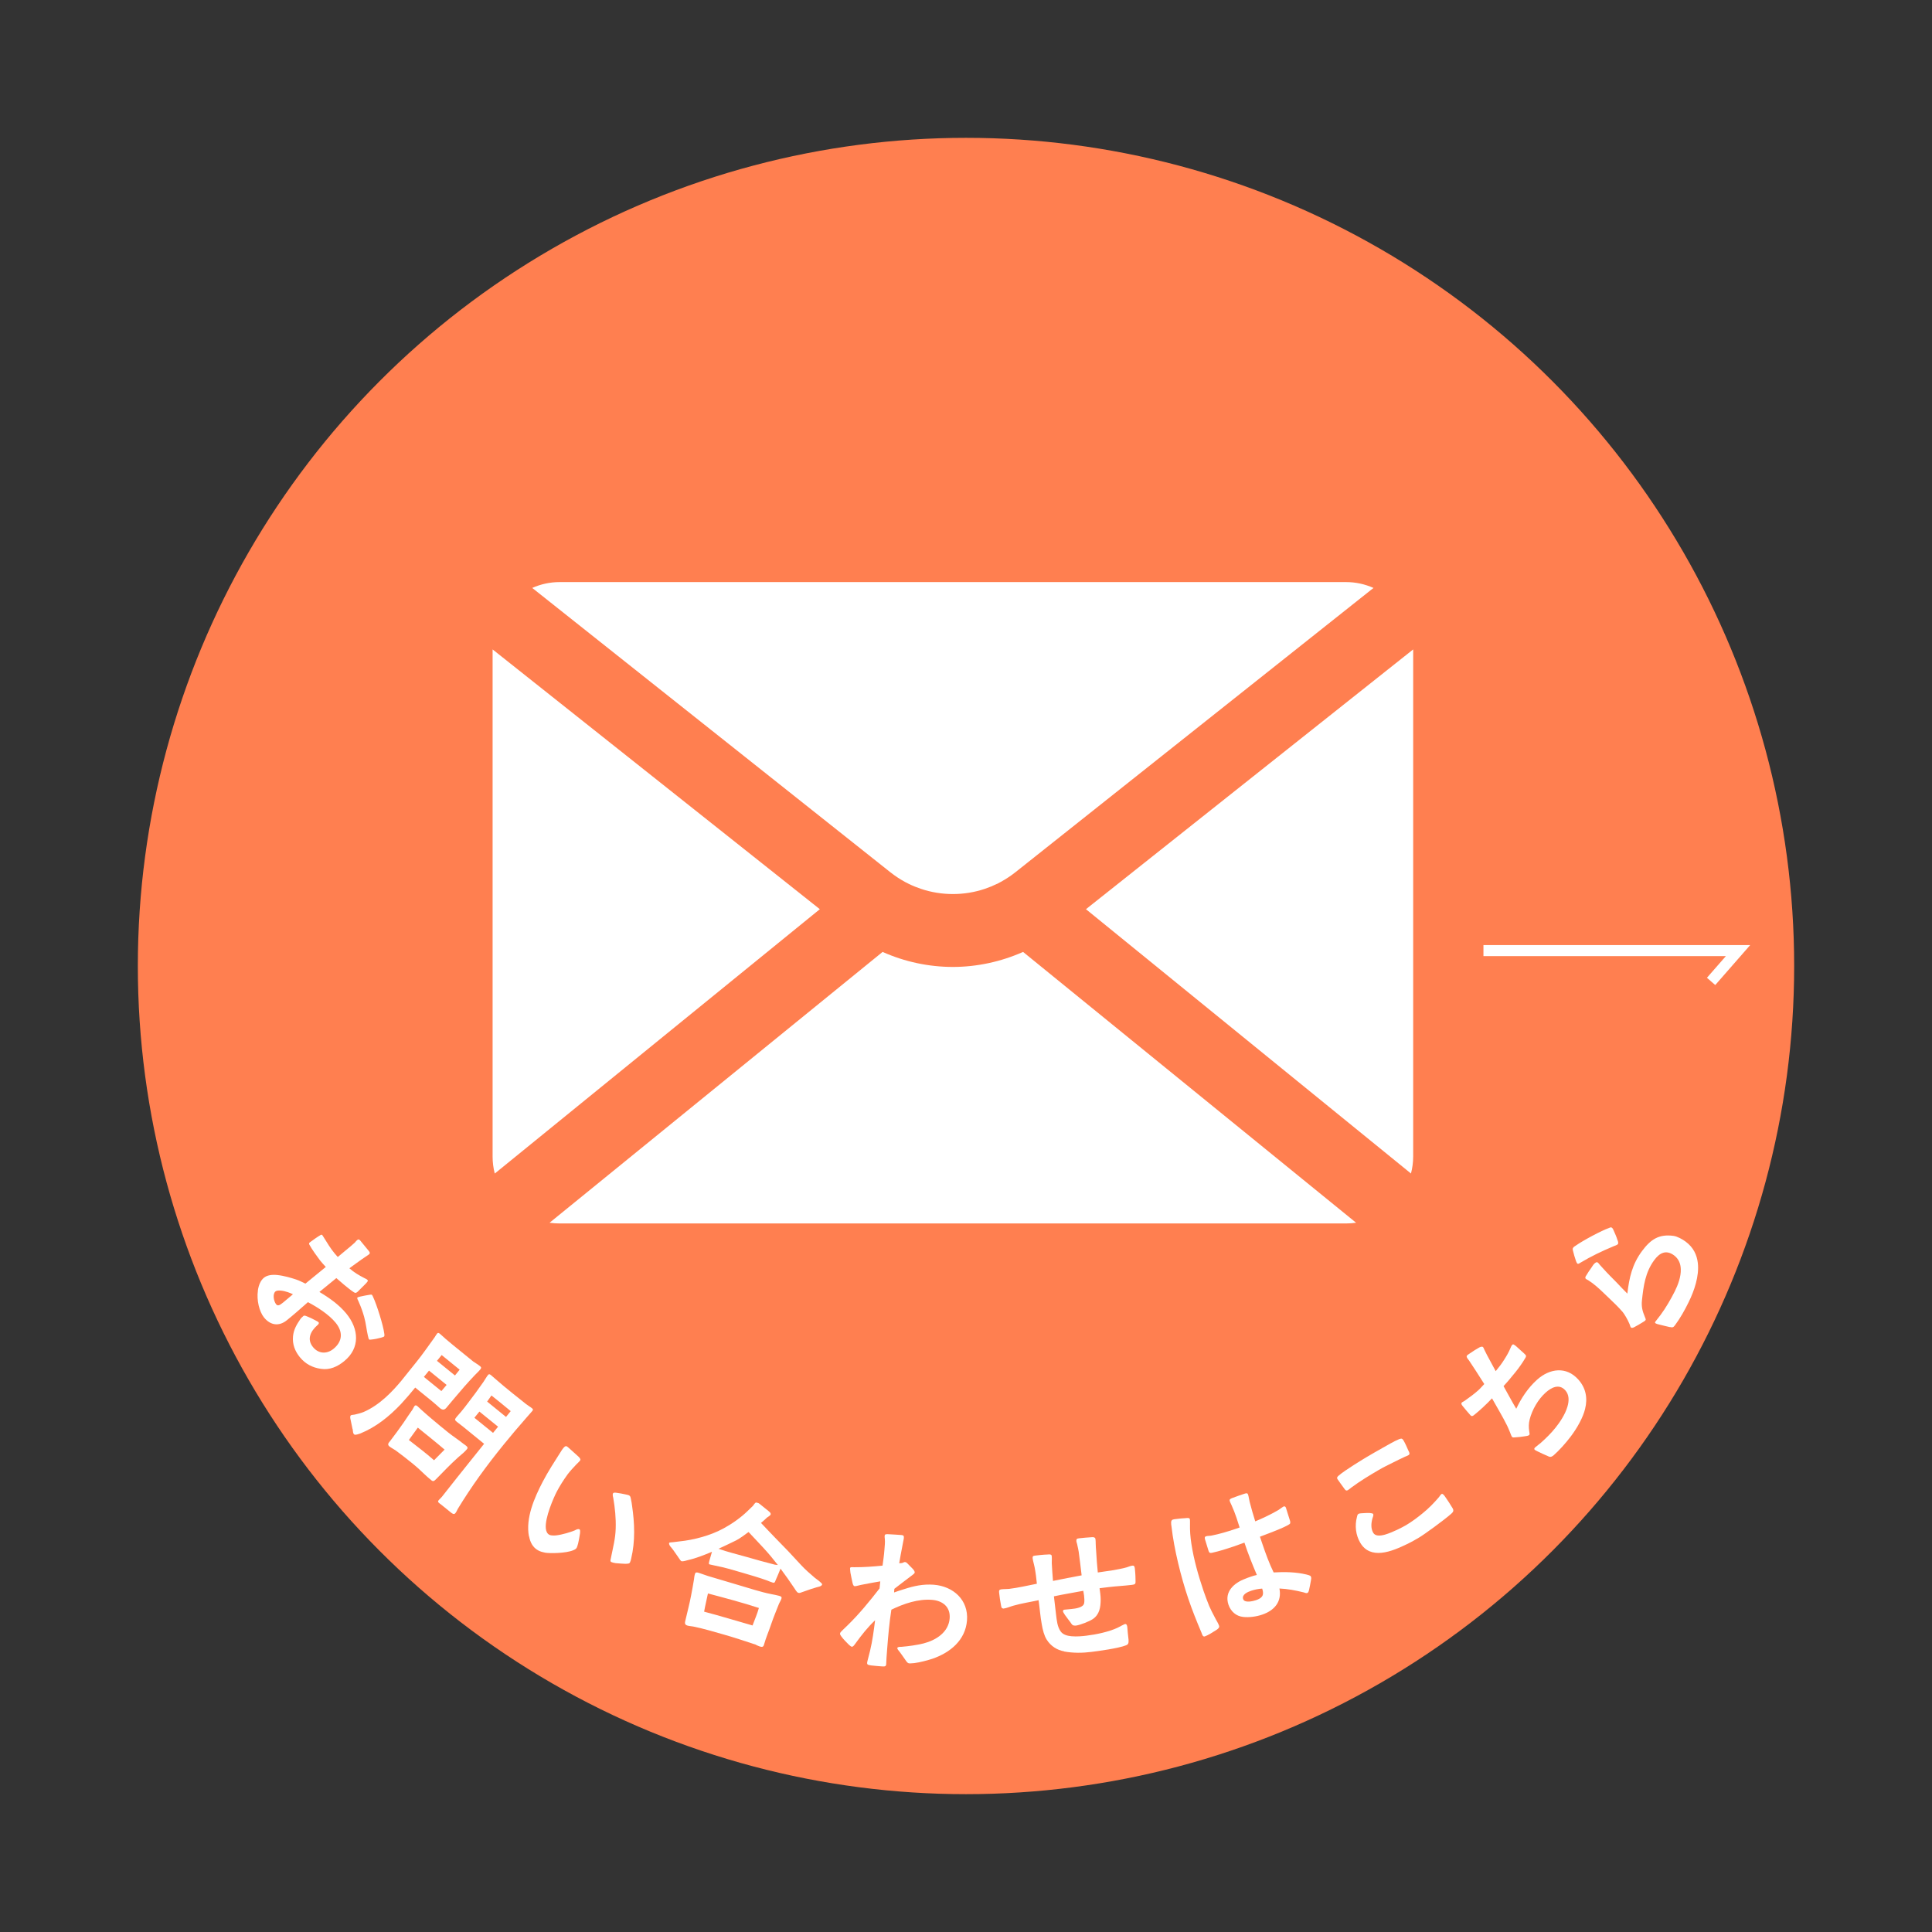 <?xml version="1.0" encoding="UTF-8"?><svg id="_レイヤー_1" xmlns="http://www.w3.org/2000/svg" viewBox="0 0 350 350"><rect x="0" y="0" width="350" height="350" fill="#333333" stroke="none"/><defs><style>.cls-1{fill:none;stroke:#fff;stroke-miterlimit:10;stroke-width:2px;}.cls-2{fill:#fff;}.cls-2,.cls-3{stroke-width:0px;}.cls-3{fill:coral;}</style></defs><circle class="cls-3" cx="175" cy="175" r="150.03"/><path class="cls-2" d="m46.71,233.81c.14-.97.48-1.83,1.11-2.34.58-.47,1.46-.58,2.39-.49,1.27.13,2.57.53,3.42.81.58.19,1.13.48,1.7.75l3.69-3.02c-.37-.4-.67-.73-1.03-1.17-.47-.62-1.5-2.03-1.93-2.84-.11-.22-.1-.31.09-.46.37-.3,1.54-1.1,1.97-1.34.13-.07.22-.02.31.1.11.14.18.32.29.46.59.96,1.17,1.91,1.88,2.77.19.23.4.45.59.68.77-.63,1.51-1.28,2.3-1.92.26-.21.51-.46.79-.69.14-.16.25-.32.41-.45.25-.21.4-.13.59.1l1.5,1.83c.17.21.34.42.06.65-.09.08-.21.17-.34.24-.66.42-1.31.91-1.97,1.38-.43.28-.81.62-1.24.9.86.77,1.73,1.26,2.74,1.79.18.08.47.2.58.38.11.14-.12.33-.31.57l-1.3,1.3c-.1.12-.21.21-.31.29-.26.21-.4.13-.64-.02-.88-.56-2.8-2.24-3.12-2.53l-3.07,2.51c1.81,1.08,3.54,2.29,4.88,3.92,2.26,2.76,2.56,6.21-.39,8.62-1.21.99-2.62,1.64-4.21,1.39-1.54-.22-2.81-.88-3.82-2.11-.89-1.09-1.38-2.36-1.24-3.79.12-1.22.66-2.13,1.33-3.11.12-.18.41-.45.57-.58.19-.15.55.06.77.14.33.12.92.41,1.4.67.26.13.49.26.56.35.13.16-.01.36-.2.51-1.22,1.07-2,2.53-.8,3.99.99,1.21,2.49,1.29,3.7.31,1.67-1.37,1.74-3.09.39-4.74-1.22-1.49-3.34-2.85-5.02-3.72-.67.55-1.27,1.15-1.94,1.7-.61.54-1.24,1.05-1.86,1.56-1.44,1.18-2.99.94-4.15-.48-.85-1.05-1.37-3.14-1.11-4.87Zm4.08,2.52c.23-.15.44-.32.6-.45.53-.44,1.1-.93,1.68-1.41-.41-.21-1.33-.58-2.13-.66-.42-.04-.81-.04-1.04.15-.26.21-.34.63-.32,1.03.03.51.22,1.02.45,1.3.23.28.51.2.76.04Zm15.88,5.77c-.3-1.31-.35-2.27-.71-3.57-.25-.88-.57-1.78-.95-2.63-.03-.09-.12-.29-.21-.45-.07-.18-.12-.33-.05-.39.05-.04.22-.11.49-.17.61-.15,1.37-.27,1.67-.32.17-.02.39-.09.49.03.06.07.11.18.2.38.65,1.37,1.83,5.13,2.01,6.58.06.3.03.52-.04.57-.05.04-.25.12-.53.2-.5.14-1.2.29-1.74.34-.24.04-.39.05-.46-.05-.08-.09-.13-.4-.16-.53Z"/><path class="cls-2" d="m63.86,258.87c-.14-.69-.26-1.3-.33-1.59-.05-.23-.17-.64,0-.85.09-.12.52-.12.71-.16.52-.12,1.1-.26,1.62-.47,3.02-1.29,5.4-3.93,6.82-5.63.93-1.14,1.83-2.3,2.76-3.44,1.1-1.35,2.1-2.82,3.13-4.23.23-.28.38-.62.61-.9.19-.23.35-.1.54.05.35.28.68.63,1.03.92.84.72,1.7,1.42,2.57,2.12l2.4,1.95c.37.26.87.55,1.24.85.26.21.25.36.04.61-.3.37-.67.69-1,1.04-1.33,1.39-2.6,2.87-3.86,4.37-.36.44-.8.94-1.14,1.36-.41.55-.76.65-1.28.24-.49-.44-1.01-.9-1.52-1.32l-2.98-2.42c-.81,1-1.65,1.98-2.59,3-2.14,2.25-4.5,4.16-7.38,5.33-.21.06-.88.33-1.07.17-.28-.23-.2-.51-.3-1.01Zm6.82,2.18c.7-.9,1.78-2.38,2.43-3.32.54-.8,1.05-1.58,1.61-2.36.13-.21.23-.47.38-.66.17-.21.35-.1.52.03.26.21.45.44.68.63.59.51,1.15,1.05,1.78,1.56,1.03.88,2.05,1.71,3.1,2.56.91.74,1.86,1.32,2.84,2.12.3.2.87.55.62.85-.13.2-.36.4-.61.66l-1.04.9c-1.44,1.3-2.56,2.48-3.93,3.88-.39.38-.56.59-.98.21-.4-.32-.84-.72-1.15-1.01-.73-.71-1.4-1.33-2.33-2.08-.81-.66-2.09-1.66-2.92-2.26-.37-.26-.82-.47-1.14-.73-.44-.36-.11-.67.13-.97Zm7.95,3.49l1.91-1.93c-1.64-1.41-3.24-2.67-4.85-3.98l-1.62,2.24c1.53,1.21,3.1,2.37,4.56,3.67Zm1.33-12.53c.3-.37.65-.75.95-1.12l-3.19-2.59-.93,1.14,3.17,2.57Zm2.46-2.83l.85-1.05-3.26-2.65-.85,1.05,3.26,2.65Zm-2.99,22.66c.11-.18.44-.45.59-.64.93-1.14,1.83-2.34,2.75-3.48,1.67-2.05,3.28-4.14,4.93-6.16l-3.77-3.07-1.18-.92c-.37-.3-.36-.41-.2-.66.22-.32.67-.77.97-1.14.44-.54.87-1.07,1.28-1.63.96-1.23,1.87-2.5,2.77-3.78.24-.35.6-.98.83-1.26.21-.26.4-.1.58.05.23.19.42.38.66.57,1.06.94,2.17,1.84,3.29,2.75.79.64,1.58,1.24,2.37,1.89.35.28.76.5,1.1.78.21.17.18.3,0,.51-.34.42-.73.8-1.07,1.22-1.39,1.57-2.74,3.18-4.07,4.81-3.16,3.89-5.79,7.51-8.33,11.67-.14.27-.24.54-.45.79-.25.3-.57.04-.81-.15l-1.68-1.36c-.37-.3-.75-.46-.59-.79Zm9.89-12.26l.91-1.12-3.38-2.74-.91,1.12,3.38,2.74Zm2.35-2.89l.85-1.05c-1.16-.95-2.31-1.92-3.49-2.84l-.78,1.11,3.42,2.78Z"/><path class="cls-2" d="m95.83,278.36c-.65-3.31.98-7.03,2.48-9.91.97-1.86,2.12-3.63,3.24-5.39.11-.15.29-.49.54-.77.18-.21.37-.38.58-.27.08.04.28.18.48.38l1.59,1.43c.16.15.5.46.38.7-.11.21-.53.57-.7.75-.53.57-1.12,1.18-1.59,1.81-.73,1.01-1.41,2.07-1.98,3.16-.51.99-2.17,4.69-1.97,6.65.06.54.25.94.65,1.15.24.12.67.14,1.13.11,1.21-.12,2.8-.64,3.45-.91.27-.13.58-.34.88-.19.11.05.13.34.08.75-.08.6-.22,1.27-.34,1.82-.09.36-.2.64-.25.75-.1.19-.31.34-.65.47-1.34.56-4.29.58-5.09.43-.4-.08-.82-.19-1.19-.38-1.04-.54-1.51-1.53-1.7-2.58Zm14.88,3.71c.35-1.78.78-3.32.83-5.18.06-1.87-.13-3.72-.45-5.58-.06-.2-.14-.58-.04-.77.07-.13.28-.16.63-.11.6.08,1.12.18,1.61.29.27.07.52.1.63.16.27.14.29.29.35.56.11.43.2,1.05.23,1.31.47,3.19.6,6.46-.16,9.62-.02.16-.13.51-.21.67-.14.27-.35.22-.81.26-.31,0-1.18-.07-1.8-.12-.28-.04-.67-.14-.8-.21-.25-.17-.07-.51-.01-.89Z"/><path class="cls-2" d="m122.86,282.08c-.47-.63-.83-1.24-1.25-1.73-.22-.22-.46-.57-.39-.83.02-.09.35-.12.73-.14l1.13-.14c2.67-.27,5.64-1.07,8.01-2.36,1.51-.82,3.12-1.95,4.33-3.13.47-.46.68-.65.99-.96.41-.57.47-.65.75-.56.29.08.32.09.54.28.46.35,1.26,1.05,1.5,1.21.28.23.5.42.4.67-.09.19-.49.42-.65.53-.38.36-.72.67-1.09.97.84.86,1.67,1.79,2.5,2.62,1.65,1.66,3.23,3.32,4.8,5.05.74.8,1.59,1.54,2.44,2.26.18.14,1.4.99,1.34,1.22-.11.37-.71.42-1.02.52-.4.1-1.57.49-2.52.84-.38.14-.57.24-.82.14-.25-.1-.56-.66-.69-.85-.76-1.15-1.61-2.33-2.49-3.52-.22.56-.63,1.54-.88,2.09-.12.31-.16.55-.53.44-.35-.1-.71-.26-1.04-.39-1.1-.41-3.34-1.08-4.47-1.4-2.08-.59-2.87-.88-5-1.3-.29-.08-.68-.13-.94-.21-.23-.07-.06-.45-.04-.61l.48-1.67c-1.42.59-2.93,1.19-4.29,1.49-.37.08-.9.3-1.25.21-.09-.02-.31-.34-.57-.72Zm14.13,15.89c-2.14-.7-3.87-1.29-5.81-1.84-1.73-.49-3.86-1.13-5.6-1.47-.35-.07-.7-.07-1.04-.17-.63-.18-.45-.6-.33-1.12.35-1.55.71-2.82,1-4.39.19-.98.36-1.92.52-2.91.04-.24.04-.46.1-.69.13-.46.13-.56.55-.5.21.03,1.56.54,1.88.63,1.85.53,3.65,1.1,5.49,1.63,1.93.55,4.01,1.27,6.02,1.66.33.06,1.04.2,1.38.3.38.11.5.21.42.49-.09.32-.37.74-.49,1.05-.45,1.15-.94,2.32-1.34,3.49-.45,1.37-.95,2.44-1.34,3.83-.12.43-.34.43-.75.32-.23-.07-.44-.19-.67-.28Zm-.66-3.5c.42-1.13.82-2.01,1.15-3.17-3.03-.99-6.07-1.79-9.23-2.63-.24,1.18-.49,2.14-.69,3.3,2.93.77,5.86,1.67,8.77,2.5Zm4.02-11.02l.57.07c-.84-1.08-1.73-2.15-2.63-3.12-.94-.98-1.74-1.9-2.68-2.86-.75.54-1.51,1.13-2.24,1.51-.87.41-1.96.97-3.21,1.52,1.64.59,3.37.99,5.07,1.48,1.7.49,3.41.97,5.12,1.4Z"/><path class="cls-2" d="m157.69,301.68c-.39-.06-.63-.08-.6-.47.01-.18.09-.38.14-.62.13-.53.29-1.09.39-1.53.44-1.83.68-3.68.91-5.53-1.33,1.25-2.47,2.7-3.54,4.18-.17.2-.38.63-.68.61-.12,0-.32-.18-.54-.37-.42-.42-.98-.98-1.33-1.46-.16-.25-.27-.35-.26-.56.01-.18.24-.4.5-.65.33-.33.71-.67.84-.81,2.12-2.06,4.01-4.38,5.82-6.71.03-.42.1-.87.13-1.28-1.07.16-1.95.36-3.02.55-.27.04-.73.15-1.01.22-.21.04-.4.12-.64.1-.24-.02-.35-.54-.39-.75-.04-.24-.25-1.07-.35-1.71-.03-.33-.07-.61-.07-.7,0-.09.01-.18.08-.23.1-.08.52-.05.67-.04,1.71.01,3.44-.12,5.14-.29.13-.95.27-1.9.34-2.86.05-.63.14-1.4.07-2.01-.02-.15-.06-.46,0-.66.04-.18.38-.18.67-.16.6.02,1.95.12,2.37.15.36.03.44.18.41.54-.03.33-.2.98-.31,1.66-.2.98-.36,1.93-.53,2.91.18-.02.36,0,.55-.05.15-.05.35-.18.5-.17.21.02.38.18.52.34l.84.85c.22.23.39.45.4.69.01.21-.52.53-.72.7-.99.76-1.95,1.47-2.97,2.27l-.05.66c.59-.22,1.24-.42,1.85-.61,1.79-.58,3.44-.93,5.33-.79,3.53.27,6.32,2.75,6.03,6.46-.28,3.59-3.04,5.84-6.26,6.95-.74.24-2.25.67-3.31.79-.27,0-.64.07-.88.05-.27-.02-.41-.21-.6-.47-.41-.57-.65-.95-1.06-1.5-.3-.42-.53-.58-.51-.82.05-.24.56-.2.74-.21,1.33-.11,2.82-.32,4.02-.62,2.24-.58,4.52-2,4.72-4.54.16-2.06-1.26-3.2-3.2-3.35-2.51-.2-5.11.69-7.36,1.78-.36,2.29-.57,4.62-.75,6.95l-.13,1.73-.06,1.2c-.03.39-.24.43-.72.4-.6-.05-1.47-.11-2.09-.19Z"/><path class="cls-2" d="m192.78,299.16c-1.27-.23-2.42-.94-3.17-2.14-.45-.73-.7-1.7-.88-2.73-.27-1.45-.37-2.95-.58-4.4-1.53.34-3.1.57-4.59,1-.58.16-1.18.45-1.78.52,0,0-.06,0-.06-.02-.31-.02-.31-.29-.37-.53-.16-.77-.26-1.57-.35-2.35-.04-.36.02-.55.41-.59.45-.06.93-.03,1.41-.08,1.7-.21,3.34-.6,5.02-.93-.09-.99-.22-2-.41-3-.1-.53-.28-1.05-.35-1.56-.04-.36.03-.49.39-.53.3-.04,1.52-.19,2.39-.21.24-.03.63-.05.67.25.05.42,0,.91.01,1.33.04,1.08.15,2.13.22,3.21,1.74-.37,3.48-.68,5.19-1.01-.15-1.4-.35-2.83-.53-4.26-.05-.39-.16-.79-.24-1.18-.03-.27-.15-.5-.18-.73-.05-.42.12-.5.48-.54.66-.08,1.46-.15,2.3-.2.3-.04.64.01.68.37.03.27.04.54.04.81,0,.45.05.9.08,1.35.07,1.29.17,2.58.3,3.86.95-.15,1.9-.27,2.85-.42.8-.16,1.63-.29,2.38-.51.35-.11.69-.27,1.05-.31.33-.04.39.22.43.52.04.3.12,1.22.12,1.95,0,.78.12.92-.69,1.02-1.4.17-2.78.23-4.18.4l-1.64.2c.08.66.21,1.4.2,2.09-.01,1.36-.21,2.69-1.44,3.51-.61.41-2.28,1.07-3.03,1.17-.15.02-.3,0-.46-.03-.28-.06-.41-.4-.59-.62-.15-.22-.61-.77-.95-1.27-.19-.34-.36-.5-.36-.71.01-.15.15-.26.27-.25.24-.03.81-.07,1.22-.12.36-.04.96-.09,1.45-.27.46-.15.83-.4.9-.81.07-.37.03-.97-.02-1.36-.03-.27-.1-.56-.14-.86-1.77.34-3.55.62-5.32,1,.14,1.1.25,2.24.39,3.34.13,1.01.22,2.21.87,3.07.4.52,1.09.74,1.89.82.98.09,2.02-.01,2.74-.1,1.79-.22,4-.68,5.63-1.43.23-.12,1.25-.67,1.37-.68.3-.04.37.32.4.52.05.66.13,1.5.23,2.33.05.66-.1.86-.42.99-1.38.57-5.25,1.08-6.32,1.21-1.58.2-3.27.23-4.94-.08Z"/><path class="cls-2" d="m217.61,295.66c-.84-2-1.65-4-2.34-6.05-1.31-3.86-2.59-9.01-3.04-13.06-.04-.21-.08-.51-.07-.77.02-.23.08-.41.31-.49.14-.05.35-.09.57-.1.64-.09,1.13-.13,1.69-.16.22-.01.72-.12.81.14.06.17.04.68.04.87-.03,1.21.06,2.42.25,3.62.44,2.89,1.26,5.75,2.19,8.51.32.94.67,1.86,1.04,2.78.3.69.66,1.39,1.02,2.06.23.49.58.97.75,1.46.02.06.05.14.04.21,0,.26-.34.5-.55.63-.49.32-1.51.96-2.05,1.14-.43.14-.53-.52-.65-.79Zm7.59-2.74c-1.28-.13-2.24-1.01-2.65-2.21-.8-2.36,1.03-3.96,3.03-4.7.3-.13.62-.24.93-.35.4-.14.77-.26,1.18-.34-.82-1.94-1.61-3.89-2.25-5.86-.65.22-1.3.47-1.95.7-1.25.42-2.62.86-3.92,1.14-.47.1-.53-.07-.65-.41-.16-.48-.43-1.44-.59-1.92-.08-.23-.16-.55.13-.65.31-.11.74-.06,1.09-.15,1.39-.28,2.78-.69,4.08-1.13l.94-.32c-.2-.6-.37-1.17-.56-1.74-.25-.74-.58-1.61-.91-2.32-.08-.23-.26-.48-.31-.72-.11-.31.08-.41.42-.55.61-.24,1.84-.66,2.18-.77.48-.17.62-.12.71.14.13.4.19.95.29,1.33.3,1.17.64,2.35,1.01,3.52,1.25-.52,2.48-1.1,3.65-1.75.41-.2.66-.38.99-.62.24-.14.38-.29.55-.34.21-.04.31.08.38.28.21.62.49,1.64.71,2.26.08.23.08.42.03.56-.06.11-.27.22-.54.37-1.26.68-4.28,1.77-4.92,2.02l.45,1.33c.59,1.73,1.22,3.48,2.03,5.14,1.95-.12,4.06-.08,5.96.38.18.07.71.14.79.37.1.28.06.36.01.69-.09.57-.24,1.25-.35,1.77-.04.17-.13.46-.3.51-.23.08-.43-.04-.64-.1-1.45-.36-2.95-.65-4.42-.71.47,2.41-.92,3.99-3.14,4.74-1.02.35-2.35.54-3.44.41Zm3.45-5.13c-.68.04-1.36.18-1.99.39-.62.21-1.73.68-1.45,1.51.26.77,1.8.37,2.32.2,1.14-.39,1.53-.9,1.13-2.09Z"/><path class="cls-2" d="m254.46,263.93c-.74.33-1.38.67-2.08,1.01-.86.43-1.76.86-2.61,1.36-1.66.97-3.38,2.01-4.93,3.16-.22.16-.42.35-.65.49-.26.15-.41.07-.59-.18-.42-.59-1.15-1.55-1.3-1.81-.17-.28,0-.46.24-.66,1.08-.95,4.57-3.06,5.11-3.38.91-.53,1.81-1.06,2.73-1.57.9-.49,2.15-1.26,3.08-1.63.46-.17.58-.13.83.28.33.57.56,1.13.88,1.85.14.23.29.56.02.75-.18.11-.5.22-.72.32Zm.56,15.74c-1.36.65-3.1,1.47-4.75,1.63-1.51.15-2.94-.26-3.85-1.82-.82-1.4-1.01-3.09-.6-4.65.05-.21.08-.46.28-.58.08-.04.22-.09.46-.1.51-.02,1.03-.08,1.53-.06.34.04.6.07.66.17.14.23-.07.6-.13.84-.23.86-.3,1.81.16,2.59.35.59,1.18.59,2.13.32,1.42-.42,3.15-1.33,3.77-1.69,1.06-.62,2.05-1.37,2.99-2.13,1.11-.89,2.09-1.89,3.02-2.98.14-.18.27-.43.47-.56.21-.12.48.28.59.42.48.7.97,1.42,1.41,2.17.24.42.11.67-.23.97-1.35,1.2-4.96,3.81-5.87,4.34-.67.39-1.35.79-2.05,1.13Z"/><path class="cls-2" d="m280.49,263.82c-.73-.32-1.31-.56-1.97-.9-.27-.12-.45-.24-.51-.3-.12-.13-.03-.3.09-.4.33-.3.71-.55,1.05-.85.94-.84,1.84-1.72,2.64-2.72.71-.88,1.75-2.37,2.17-3.83.32-1.09.31-2.17-.39-2.95-1.12-1.25-2.52-.52-3.55.4-1.37,1.22-2.47,3.13-2.91,4.89-.19.78-.18,1.37-.08,2.12.04.32.14.56-.02.7-.16.14-.52.18-.88.23-.49.08-1.11.15-1.54.17-.23,0-.52.1-.67-.08-.12-.13-.25-.54-.36-.81-.19-.44-.37-.91-.53-1.22-.84-1.7-1.83-3.31-2.74-4.95-.52.54-1.06,1.11-1.62,1.61-.52.5-1.03.92-1.59,1.38-.25.22-.46.33-.7.07-.38-.42-1.08-1.25-1.43-1.69-.18-.24-.29-.42-.14-.6.13-.12.46-.25.62-.39.84-.59,1.64-1.18,2.4-1.86.38-.34.7-.75,1.06-1.11-.55-.88-1.02-1.59-1.52-2.38-.41-.64-.84-1.26-1.25-1.9-.08-.13-.24-.27-.32-.44-.12-.18-.15-.35,0-.49.11-.1.27-.2.46-.33.49-.35,1.34-.88,1.7-1.07.22-.12.54-.25.71-.07.12.13.13.29.25.5.17.33.38.74.46.92.52.99,1.06,1.95,1.58,2.93.62-.75,1.1-1.38,1.56-2.12.42-.66.82-1.33,1.12-2.08.1-.21.15-.42.35-.6.16-.14.28,0,.6.22.32.27.59.52,1.03.93.14.11.63.57.73.68.22.25.04.49-.15.78-.33.58-.98,1.52-1.68,2.39-.91,1.14-1.84,2.21-2.14,2.51.77,1.36,1.5,2.76,2.3,4.1.92-1.95,2.15-3.81,3.78-5.27,2.28-2.04,5.28-2.46,7.46-.03,1.38,1.54,1.72,3.37,1.23,5.34-.36,1.49-1.36,3.34-2.57,4.95-1.01,1.34-2.14,2.56-3.08,3.4-.34.3-.6.41-.99.24Z"/><path class="cls-2" d="m292.27,225.79c-2.06.86-4.02,1.8-5.91,2.93-.18.09-.42.32-.59.2-.07-.05-.18-.21-.26-.46-.19-.55-.43-1.33-.56-1.91-.05-.23-.07-.35.05-.52.14-.19.25-.23.46-.37,1.28-.92,4.74-2.76,5.98-3.18.16-.07.42-.21.54-.08.22.16.23.25.33.47.25.56.55,1.23.67,1.66.1.26.26.6.12.84-.16.22-.66.33-.84.42Zm10.25,14.63c-.62-.12-1.29-.32-1.87-.45-.33-.06-.62-.17-.7-.22-.17-.13-.16-.19-.05-.34.29-.39.61-.78.9-1.16.97-1.3,1.89-2.9,2.6-4.31.56-1.11,1.15-2.66,1.09-4.04-.03-.96-.38-1.85-1.22-2.48-1.45-1.07-2.62-.45-3.58.85-1.64,2.22-1.96,4.71-2.24,7.34-.11,1.11.09,1.9.52,2.93.07.2.24.48.13.62-.14.19-.35.27-.64.46-.43.28-.93.55-1.3.75-.2.12-.5.27-.69.12-.12-.09-.13-.28-.26-.61-.34-.85-.99-1.89-1.25-2.2-.8-.93-1.7-1.78-2.6-2.64-.92-.87-1.86-1.83-2.89-2.6-.22-.16-.45-.3-.67-.46-.14-.11-.33-.17-.47-.27-.26-.2-.09-.48.05-.67.27-.47.59-.94.91-1.38.12-.17.31-.52.55-.75.21-.18.4-.34.59-.2.19.14.25.26.41.45.23.25.49.55.64.7.77.87,1.6,1.67,2.41,2.5.63.66,1.27,1.36,1.92,1.99.34-2.92.88-5.32,2.67-7.73,1.56-2.09,3.04-3.09,5.69-2.73.68.09,1.66.63,2.21,1.05,1.4,1.04,2.03,2.4,2.2,3.88.26,2.36-.65,5.01-1.66,7.06-.71,1.46-1.54,2.93-2.49,4.21-.3.41-.45.41-.94.31Z"/><path class="cls-2" d="m183.32,158.49c.23-.17.45-.33.66-.5l64.84-51.48c-1.55-.69-3.23-1.06-4.95-1.06H101.37c-1.72,0-3.41.37-4.95,1.06l64.84,51.48c.21.17.43.33.65.49l.14.1c.17.12.34.24.52.36l.12.08c.19.12.37.24.56.35l.07.04c.21.12.41.24.61.35l.05.03c.22.12.44.23.67.34.71.35,1.44.64,2.18.89,3.74,1.26,7.85,1.26,11.59,0,.74-.25,1.47-.55,2.17-.89h.03c.23-.13.44-.24.65-.35l.06-.03c.2-.11.4-.22.59-.34l.1-.06c.17-.1.36-.22.54-.34l.11-.07c.19-.13.37-.25.54-.37l.12-.09Z"/><path class="cls-2" d="m148.52,164.71l-59.28-47.06v91.87c0,1.04.13,2.08.39,3.08l58.89-47.89Z"/><path class="cls-2" d="m172.62,175.17c-4.36,0-8.73-.93-12.73-2.72l-60.33,49.06c.59.09,1.2.13,1.8.13h142.51c.61,0,1.21-.05,1.8-.13l-60.33-49.06c-4.01,1.78-8.37,2.72-12.73,2.72Z"/><path class="cls-2" d="m255.61,212.6c.26-1,.4-2.03.4-3.08v-91.87l-59.28,47.06,58.89,47.89Z"/><polyline class="cls-1" points="309.98 177.79 314.86 172.21 268.74 172.21"/></svg>
